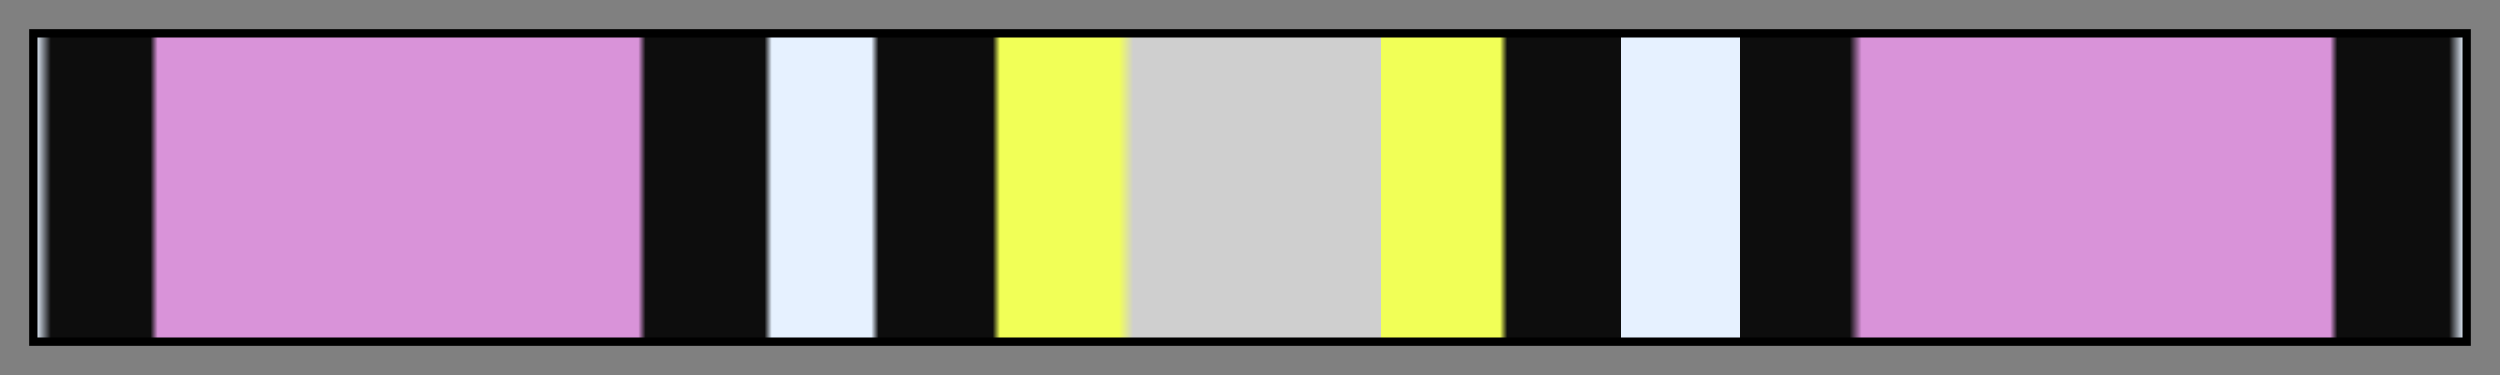 <svg height="45" viewBox="0 0 300 45" width="300" xmlns="http://www.w3.org/2000/svg" xmlns:xlink="http://www.w3.org/1999/xlink"><rect x="0" y="0" width="300" height="45" fill="#808080" stroke="none"/><linearGradient id="a" gradientUnits="objectBoundingBox" spreadMethod="pad" x1="0%" x2="100%" y1="0%" y2="0%"><stop offset="0" stop-color="#e6f1ff"/><stop offset=".006" stop-color="#0d0d0d"/><stop offset=".047" stop-color="#0d0d0d"/><stop offset=".05" stop-color="#d993d9"/><stop offset=".248" stop-color="#d993d9"/><stop offset=".251" stop-color="#0d0d0d"/><stop offset=".3" stop-color="#0d0d0d"/><stop offset=".303" stop-color="#e6f1ff"/><stop offset=".344" stop-color="#e6f1ff"/><stop offset=".347" stop-color="#0d0d0d"/><stop offset=".394" stop-color="#0d0d0d"/><stop offset=".397" stop-color="#f1ff57"/><stop offset=".446" stop-color="#f1ff57"/><stop offset=".452" stop-color="#cfcfcf"/><stop offset=".554" stop-color="#cfcfcf"/><stop offset=".554" stop-color="#f1ff57"/><stop offset=".603" stop-color="#f1ff57"/><stop offset=".606" stop-color="#0d0d0d"/><stop offset=".653" stop-color="#0d0d0d"/><stop offset=".653" stop-color="#e6f1ff"/><stop offset=".702" stop-color="#e6f1ff"/><stop offset=".702" stop-color="#0d0d0d"/><stop offset=".747" stop-color="#0d0d0d"/><stop offset=".752" stop-color="#d993d9"/><stop offset=".945" stop-color="#d993d9"/><stop offset=".948" stop-color="#0d0d0d"/><stop offset=".994" stop-color="#0d0d0d"/><stop offset="1" stop-color="#e6f1ff"/></linearGradient><path d="m4 4h292v37h-292z" fill="url(#a)" stroke="#000"/></svg>